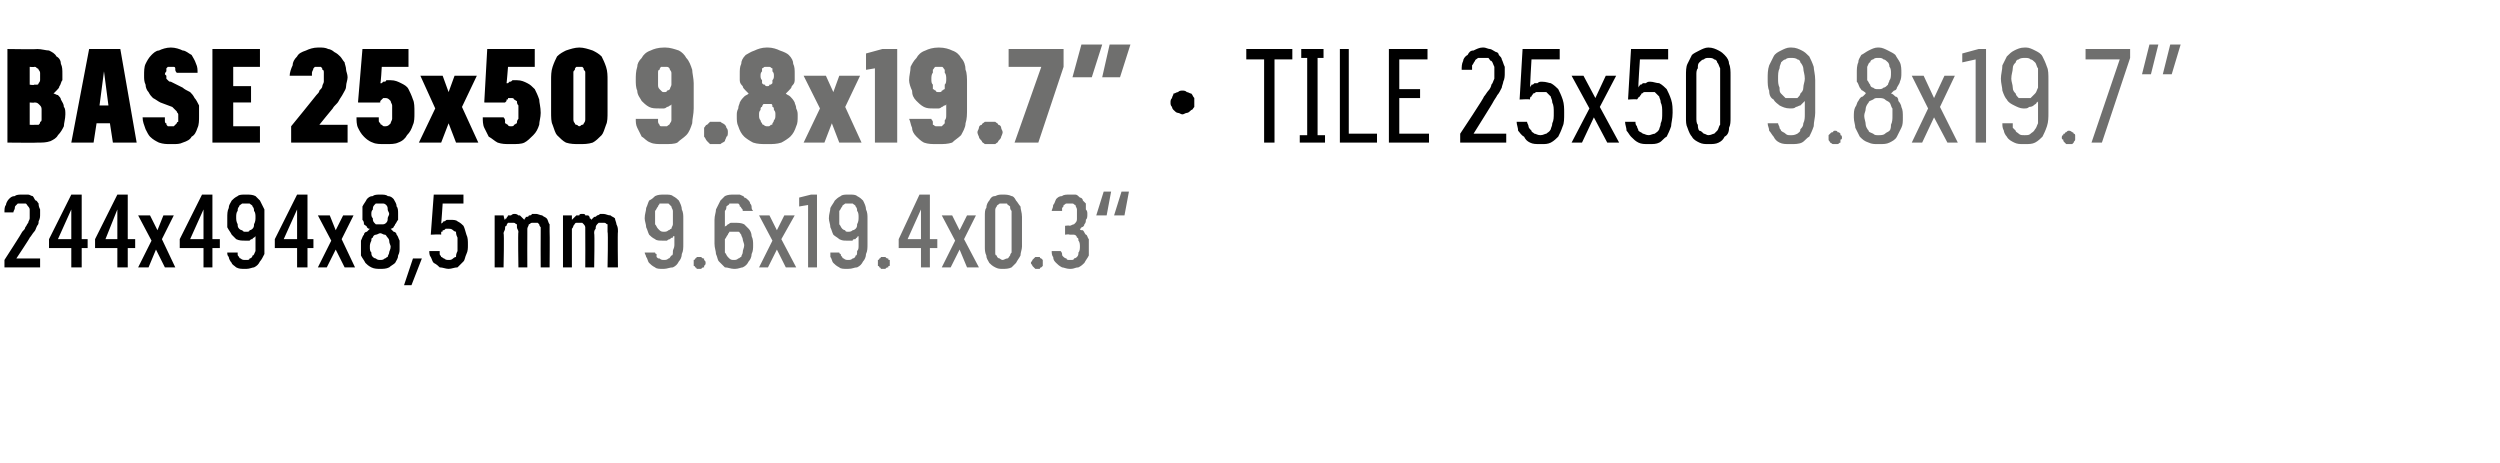 <?xml version="1.0" standalone="no"?>
<!DOCTYPE svg PUBLIC "-//W3C//DTD SVG 1.1//EN" "http://www.w3.org/Graphics/SVG/1.1/DTD/svg11.dtd">
<svg xmlns="http://www.w3.org/2000/svg" version="1.1" width="168.3px" height="31.2px" viewBox="0 -3 168.3 31.2" style="top:-3px">
  <desc>BASE 25x50 9.8x19.7” · TILE 25x50 9.8x19.7” 244x494x8,5 mm 9.6x19.4x0.3“</desc>
  <defs/>
  <g id="Polygon604945">
    <path d="M 44.6 15.1 C 44.6 15.1 44.7 15.1 44.7 15.1 C 44.9 15.1 45.1 15 45.3 15 C 45.5 14.9 45.6 14.8 45.7 14.6 C 45.8 14.5 45.9 14.3 45.9 14.1 C 46 13.9 46 13.7 46 13.4 C 46 13.4 46 11.7 46 11.7 C 46 11.5 46 11.3 45.9 11.1 C 45.9 10.9 45.8 10.7 45.7 10.5 C 45.6 10.4 45.5 10.3 45.3 10.2 C 45.2 10.1 45 10.1 44.8 10.1 C 44.8 10.1 44.7 10.1 44.7 10.1 C 44.5 10.1 44.3 10.1 44.1 10.2 C 44 10.3 43.9 10.4 43.7 10.5 C 43.6 10.7 43.6 10.8 43.5 11 C 43.5 11.2 43.4 11.4 43.4 11.7 C 43.4 11.9 43.5 12.1 43.5 12.3 C 43.6 12.5 43.6 12.6 43.7 12.8 C 43.8 12.9 43.9 13 44.1 13.1 C 44.2 13.2 44.4 13.2 44.6 13.2 C 44.6 13.2 44.7 13.2 44.7 13.2 C 44.8 13.2 44.9 13.2 44.9 13.2 C 45 13.1 45.1 13.1 45.1 13.1 C 45.2 13 45.2 13 45.3 13 C 45.3 12.9 45.3 12.9 45.4 12.9 C 45.4 12.9 45.4 13.5 45.4 13.5 C 45.4 13.7 45.3 13.8 45.3 13.9 C 45.3 14.1 45.3 14.2 45.2 14.2 C 45.1 14.3 45.1 14.4 45 14.4 C 44.9 14.5 44.8 14.5 44.7 14.5 C 44.7 14.5 44.7 14.5 44.7 14.5 C 44.6 14.5 44.5 14.5 44.4 14.4 C 44.3 14.4 44.3 14.4 44.2 14.3 C 44.2 14.2 44.2 14.2 44.2 14.1 C 44.1 14.1 44.1 14 44.1 14 C 44.1 14 43.4 14 43.4 14 C 43.4 14.1 43.5 14.2 43.5 14.3 C 43.6 14.4 43.6 14.6 43.7 14.7 C 43.8 14.8 43.9 14.9 44.1 15 C 44.2 15.1 44.4 15.1 44.6 15.1 Z M 44.7 12.6 C 44.7 12.6 44.7 12.6 44.7 12.6 C 44.6 12.6 44.5 12.6 44.4 12.5 C 44.4 12.5 44.3 12.4 44.3 12.4 C 44.2 12.3 44.2 12.2 44.1 12.1 C 44.1 11.9 44.1 11.8 44.1 11.6 C 44.1 11.5 44.1 11.3 44.1 11.2 C 44.2 11.1 44.2 11 44.3 10.9 C 44.3 10.8 44.4 10.8 44.4 10.7 C 44.5 10.7 44.6 10.7 44.7 10.7 C 44.7 10.7 44.7 10.7 44.7 10.7 C 44.8 10.7 44.9 10.7 45 10.7 C 45.1 10.8 45.1 10.8 45.2 10.9 C 45.2 11 45.3 11.1 45.3 11.2 C 45.3 11.3 45.3 11.5 45.3 11.6 C 45.3 11.8 45.3 11.9 45.3 12.1 C 45.3 12.2 45.2 12.3 45.2 12.4 C 45.1 12.4 45.1 12.5 45 12.5 C 44.9 12.6 44.8 12.6 44.7 12.6 Z M 47.1 15.1 C 47.1 15.1 47.2 15.1 47.2 15.1 C 47.3 15 47.3 15 47.4 15 C 47.4 14.9 47.4 14.9 47.4 14.9 C 47.5 14.8 47.5 14.8 47.5 14.7 C 47.5 14.6 47.5 14.6 47.4 14.5 C 47.4 14.5 47.4 14.5 47.4 14.4 C 47.3 14.4 47.3 14.4 47.2 14.3 C 47.2 14.3 47.1 14.3 47.1 14.3 C 47 14.3 47 14.3 46.9 14.3 C 46.9 14.4 46.8 14.4 46.8 14.4 C 46.8 14.5 46.7 14.5 46.7 14.5 C 46.7 14.6 46.7 14.6 46.7 14.7 C 46.7 14.8 46.7 14.8 46.7 14.9 C 46.7 14.9 46.8 14.9 46.8 15 C 46.8 15 46.9 15 46.9 15.1 C 47 15.1 47 15.1 47.1 15.1 Z M 49.4 15.1 C 49.4 15.1 49.5 15.1 49.5 15.1 C 49.7 15.1 49.9 15 50 15 C 50.2 14.9 50.3 14.8 50.4 14.6 C 50.5 14.5 50.6 14.3 50.6 14.1 C 50.7 13.9 50.7 13.7 50.7 13.5 C 50.7 13.3 50.7 13.1 50.6 12.9 C 50.6 12.7 50.5 12.5 50.4 12.4 C 50.3 12.3 50.2 12.2 50.1 12.1 C 49.9 12 49.7 12 49.5 12 C 49.5 12 49.5 12 49.5 12 C 49.4 12 49.3 12 49.2 12 C 49.1 12 49.1 12.1 49 12.1 C 49 12.1 48.9 12.2 48.9 12.2 C 48.8 12.2 48.8 12.3 48.8 12.3 C 48.8 12.3 48.8 11.7 48.8 11.7 C 48.8 11.5 48.8 11.4 48.8 11.2 C 48.9 11.1 48.9 11 48.9 10.9 C 49 10.8 49.1 10.8 49.1 10.7 C 49.2 10.7 49.3 10.7 49.4 10.7 C 49.4 10.7 49.4 10.7 49.4 10.7 C 49.5 10.7 49.6 10.7 49.7 10.7 C 49.8 10.8 49.8 10.8 49.8 10.9 C 49.9 10.9 49.9 11 49.9 11 C 50 11.1 50 11.1 50 11.2 C 50 11.2 50.7 11.2 50.7 11.2 C 50.6 11.1 50.6 11 50.6 11 C 50.6 10.9 50.6 10.8 50.5 10.7 C 50.5 10.6 50.4 10.5 50.4 10.5 C 50.3 10.4 50.2 10.3 50.1 10.3 C 50.1 10.2 50 10.2 49.8 10.1 C 49.7 10.1 49.6 10.1 49.5 10.1 C 49.5 10.1 49.4 10.1 49.4 10.1 C 49.2 10.1 49 10.1 48.8 10.2 C 48.7 10.3 48.6 10.4 48.5 10.5 C 48.4 10.7 48.3 10.9 48.2 11.1 C 48.2 11.3 48.1 11.5 48.1 11.8 C 48.1 11.8 48.1 13.4 48.1 13.4 C 48.1 13.7 48.2 13.9 48.2 14.1 C 48.3 14.3 48.3 14.5 48.4 14.6 C 48.6 14.8 48.7 14.9 48.8 15 C 49 15 49.2 15.1 49.4 15.1 Z M 49.4 14.5 C 49.4 14.5 49.4 14.5 49.4 14.5 C 49.3 14.5 49.2 14.5 49.1 14.4 C 49.1 14.4 49 14.3 49 14.3 C 48.9 14.2 48.9 14.1 48.8 14 C 48.8 13.8 48.8 13.7 48.8 13.5 C 48.8 13.4 48.8 13.2 48.8 13.1 C 48.9 13 48.9 12.9 49 12.8 C 49 12.7 49.1 12.7 49.1 12.6 C 49.2 12.6 49.3 12.6 49.4 12.6 C 49.4 12.6 49.4 12.6 49.4 12.6 C 49.5 12.6 49.6 12.6 49.7 12.6 C 49.8 12.6 49.8 12.7 49.9 12.8 C 49.9 12.9 50 13 50 13.1 C 50 13.2 50.1 13.4 50.1 13.5 C 50.1 13.7 50 13.8 50 14 C 50 14.1 49.9 14.2 49.9 14.3 C 49.8 14.3 49.8 14.4 49.7 14.4 C 49.6 14.5 49.5 14.5 49.4 14.5 Z M 51.1 15 L 51.7 15 L 52.3 13.8 L 52.9 15 L 53.6 15 L 52.6 13.1 L 53.5 11.5 L 52.8 11.5 L 52.3 12.5 L 51.8 11.5 L 51.1 11.5 L 52 13.2 L 51.1 15 Z M 54.4 15 L 55 15 L 55 10.1 L 54.6 10.1 L 53.8 10.3 L 53.8 10.9 L 54.4 10.8 L 54.4 15 Z M 57 15.1 C 57 15.1 57.1 15.1 57.1 15.1 C 57.4 15.1 57.5 15 57.7 15 C 57.9 14.9 58 14.8 58.1 14.6 C 58.2 14.5 58.3 14.3 58.3 14.1 C 58.4 13.9 58.4 13.7 58.4 13.4 C 58.4 13.4 58.4 11.7 58.4 11.7 C 58.4 11.5 58.4 11.3 58.3 11.1 C 58.3 10.9 58.2 10.7 58.1 10.5 C 58 10.4 57.9 10.3 57.7 10.2 C 57.6 10.1 57.4 10.1 57.2 10.1 C 57.2 10.1 57.1 10.1 57.1 10.1 C 56.9 10.1 56.7 10.1 56.6 10.2 C 56.4 10.3 56.3 10.4 56.2 10.5 C 56.1 10.7 56 10.8 55.9 11 C 55.9 11.2 55.8 11.4 55.8 11.7 C 55.8 11.9 55.9 12.1 55.9 12.3 C 56 12.5 56 12.6 56.1 12.8 C 56.2 12.9 56.4 13 56.5 13.1 C 56.7 13.2 56.8 13.2 57 13.2 C 57 13.2 57.1 13.2 57.1 13.2 C 57.2 13.2 57.3 13.2 57.4 13.2 C 57.4 13.1 57.5 13.1 57.6 13.1 C 57.6 13 57.7 13 57.7 13 C 57.7 12.9 57.8 12.9 57.8 12.9 C 57.8 12.9 57.8 13.5 57.8 13.5 C 57.8 13.7 57.8 13.8 57.7 13.9 C 57.7 14.1 57.7 14.2 57.6 14.2 C 57.6 14.3 57.5 14.4 57.4 14.4 C 57.3 14.5 57.2 14.5 57.1 14.5 C 57.1 14.5 57.1 14.5 57.1 14.5 C 57 14.5 56.9 14.5 56.8 14.4 C 56.8 14.4 56.7 14.4 56.7 14.3 C 56.6 14.2 56.6 14.2 56.6 14.1 C 56.5 14.1 56.5 14 56.5 14 C 56.5 14 55.9 14 55.9 14 C 55.9 14.1 55.9 14.2 55.9 14.3 C 56 14.4 56 14.6 56.1 14.7 C 56.2 14.8 56.3 14.9 56.5 15 C 56.6 15.1 56.8 15.1 57 15.1 Z M 57.1 12.6 C 57.1 12.6 57.1 12.6 57.1 12.6 C 57 12.6 56.9 12.6 56.9 12.5 C 56.8 12.5 56.7 12.4 56.7 12.4 C 56.6 12.3 56.6 12.2 56.5 12.1 C 56.5 11.9 56.5 11.8 56.5 11.6 C 56.5 11.5 56.5 11.3 56.5 11.2 C 56.6 11.1 56.6 11 56.7 10.9 C 56.7 10.8 56.8 10.8 56.9 10.7 C 56.9 10.7 57 10.7 57.1 10.7 C 57.1 10.7 57.2 10.7 57.2 10.7 C 57.3 10.7 57.3 10.7 57.4 10.7 C 57.5 10.8 57.6 10.8 57.6 10.9 C 57.7 11 57.7 11.1 57.7 11.2 C 57.8 11.3 57.8 11.5 57.8 11.6 C 57.8 11.8 57.8 11.9 57.7 12.1 C 57.7 12.2 57.7 12.3 57.6 12.4 C 57.6 12.4 57.5 12.5 57.4 12.5 C 57.3 12.6 57.2 12.6 57.1 12.6 Z M 59.5 15.1 C 59.5 15.1 59.6 15.1 59.6 15.1 C 59.7 15 59.7 15 59.8 15 C 59.8 14.9 59.8 14.9 59.9 14.9 C 59.9 14.8 59.9 14.8 59.9 14.7 C 59.9 14.6 59.9 14.6 59.9 14.5 C 59.8 14.5 59.8 14.5 59.8 14.4 C 59.7 14.4 59.7 14.4 59.6 14.3 C 59.6 14.3 59.5 14.3 59.5 14.3 C 59.4 14.3 59.4 14.3 59.3 14.3 C 59.3 14.4 59.2 14.4 59.2 14.4 C 59.2 14.5 59.1 14.5 59.1 14.5 C 59.1 14.6 59.1 14.6 59.1 14.7 C 59.1 14.8 59.1 14.8 59.1 14.9 C 59.1 14.9 59.2 14.9 59.2 15 C 59.2 15 59.3 15 59.3 15.1 C 59.4 15.1 59.4 15.1 59.5 15.1 Z M 62 15 L 62.6 15 L 62.6 13.7 L 63.1 13.7 L 63.1 13.1 L 62.6 13.1 L 62.6 10.1 L 61.9 10.1 L 60.5 13.1 L 60.5 13.7 L 62 13.7 L 62 15 Z M 61.1 13.1 L 62 11.1 L 62 13.1 L 61.1 13.1 Z M 63.4 15 L 64 15 L 64.6 13.8 L 65.1 15 L 65.9 15 L 64.9 13.1 L 65.7 11.5 L 65.1 11.5 L 64.6 12.5 L 64.1 11.5 L 63.4 11.5 L 64.3 13.2 L 63.4 15 Z M 67.5 15.1 C 67.7 15.1 67.9 15.1 68.1 15 C 68.2 14.9 68.3 14.8 68.4 14.7 C 68.5 14.5 68.6 14.4 68.7 14.2 C 68.7 14 68.8 13.8 68.8 13.6 C 68.8 13.6 68.8 11.6 68.8 11.6 C 68.8 11.3 68.7 11.1 68.7 10.9 C 68.6 10.8 68.5 10.6 68.4 10.5 C 68.3 10.3 68.2 10.2 68.1 10.2 C 67.9 10.1 67.7 10.1 67.5 10.1 C 67.3 10.1 67.2 10.1 67 10.2 C 66.8 10.2 66.7 10.3 66.6 10.5 C 66.5 10.6 66.4 10.8 66.4 11 C 66.3 11.1 66.3 11.3 66.3 11.6 C 66.3 11.6 66.3 13.6 66.3 13.6 C 66.3 13.8 66.3 14 66.4 14.2 C 66.4 14.4 66.5 14.5 66.6 14.7 C 66.7 14.8 66.8 14.9 67 15 C 67.2 15.1 67.3 15.1 67.5 15.1 Z M 67.5 14.5 C 67.4 14.5 67.3 14.4 67.3 14.4 C 67.2 14.4 67.1 14.3 67.1 14.2 C 67 14.2 67 14.1 67 14 C 67 13.9 67 13.8 67 13.6 C 67 13.6 67 11.5 67 11.5 C 67 11.4 67 11.3 67 11.2 C 67 11.1 67 11 67.1 10.9 C 67.1 10.8 67.2 10.8 67.3 10.7 C 67.3 10.7 67.4 10.7 67.5 10.7 C 67.6 10.7 67.7 10.7 67.8 10.7 C 67.8 10.8 67.9 10.8 68 10.9 C 68 11 68 11.1 68.1 11.2 C 68.1 11.3 68.1 11.4 68.1 11.5 C 68.1 11.5 68.1 13.6 68.1 13.6 C 68.1 13.8 68.1 13.9 68.1 14 C 68 14.1 68 14.2 68 14.2 C 67.9 14.3 67.9 14.4 67.8 14.4 C 67.7 14.4 67.6 14.5 67.5 14.5 Z M 69.8 15.1 C 69.9 15.1 69.9 15.1 70 15.1 C 70 15 70.1 15 70.1 15 C 70.2 14.9 70.2 14.9 70.2 14.9 C 70.2 14.8 70.2 14.8 70.2 14.7 C 70.2 14.6 70.2 14.6 70.2 14.5 C 70.2 14.5 70.2 14.5 70.1 14.4 C 70.1 14.4 70 14.4 70 14.3 C 69.9 14.3 69.9 14.3 69.8 14.3 C 69.8 14.3 69.7 14.3 69.7 14.3 C 69.6 14.4 69.6 14.4 69.6 14.4 C 69.5 14.5 69.5 14.5 69.5 14.5 C 69.5 14.6 69.4 14.6 69.4 14.7 C 69.4 14.8 69.5 14.8 69.5 14.9 C 69.5 14.9 69.5 14.9 69.6 15 C 69.6 15 69.6 15 69.7 15.1 C 69.7 15.1 69.8 15.1 69.8 15.1 Z M 72 15.1 C 72 15.1 72.1 15.1 72.1 15.1 C 72.3 15.1 72.4 15 72.6 15 C 72.8 14.9 72.9 14.8 73 14.7 C 73.1 14.5 73.2 14.4 73.3 14.2 C 73.3 14 73.3 13.9 73.3 13.7 C 73.3 13.4 73.3 13.3 73.3 13.1 C 73.2 13 73.2 12.8 73.1 12.8 C 73 12.7 73 12.6 72.9 12.5 C 72.8 12.5 72.7 12.5 72.7 12.4 C 72.7 12.4 72.8 12.4 72.8 12.3 C 72.9 12.3 73 12.2 73 12.1 C 73.1 12 73.1 11.9 73.1 11.8 C 73.2 11.7 73.2 11.6 73.2 11.4 C 73.2 11.3 73.2 11.2 73.1 11.1 C 73.1 10.9 73.1 10.8 73.1 10.7 C 73 10.6 73 10.6 72.9 10.5 C 72.9 10.4 72.8 10.3 72.7 10.3 C 72.6 10.2 72.5 10.1 72.4 10.1 C 72.3 10.1 72.2 10.1 72.1 10.1 C 72.1 10.1 72 10.1 72 10.1 C 71.8 10.1 71.6 10.1 71.5 10.2 C 71.3 10.2 71.2 10.3 71.1 10.4 C 71 10.6 71 10.7 70.9 10.8 C 70.9 11 70.8 11.1 70.8 11.2 C 70.8 11.2 71.5 11.2 71.5 11.2 C 71.5 11.2 71.5 11.1 71.5 11 C 71.6 10.9 71.6 10.9 71.6 10.8 C 71.7 10.8 71.7 10.7 71.8 10.7 C 71.8 10.7 71.9 10.7 72 10.7 C 72 10.7 72 10.7 72 10.7 C 72.1 10.7 72.2 10.7 72.2 10.7 C 72.3 10.7 72.3 10.8 72.4 10.8 C 72.4 10.9 72.5 11 72.5 11.1 C 72.5 11.2 72.5 11.3 72.5 11.4 C 72.5 11.5 72.5 11.6 72.5 11.7 C 72.5 11.8 72.5 11.9 72.4 12 C 72.4 12 72.3 12.1 72.3 12.1 C 72.2 12.1 72.1 12.2 72 12.2 C 72.02 12.16 71.7 12.2 71.7 12.2 L 71.7 12.8 C 71.7 12.8 71.99 12.75 72 12.8 C 72.1 12.8 72.2 12.8 72.3 12.8 C 72.4 12.8 72.5 12.9 72.5 13 C 72.6 13 72.6 13.1 72.6 13.2 C 72.7 13.3 72.7 13.5 72.7 13.6 C 72.7 13.7 72.7 13.9 72.6 14 C 72.6 14.1 72.6 14.2 72.5 14.3 C 72.5 14.3 72.4 14.4 72.3 14.4 C 72.3 14.5 72.2 14.5 72.1 14.5 C 72.1 14.5 72 14.5 72 14.5 C 71.9 14.5 71.8 14.5 71.8 14.4 C 71.7 14.4 71.6 14.3 71.6 14.3 C 71.5 14.2 71.5 14.2 71.5 14.1 C 71.5 14 71.4 13.9 71.4 13.9 C 71.4 13.9 70.8 13.9 70.8 13.9 C 70.8 14 70.8 14.2 70.9 14.3 C 70.9 14.5 71 14.6 71.1 14.7 C 71.2 14.8 71.3 14.9 71.5 15 C 71.6 15 71.8 15.1 72 15.1 Z M 76 9.9 L 75.5 9.9 L 75 11.5 L 75.7 11.5 L 76 9.9 Z M 74.8 9.9 L 74.3 9.9 L 73.8 11.5 L 74.5 11.5 L 74.8 9.9 Z " stroke="none" fill="#6f6f6e"/>
  </g>
  <g id="Polygon604944">
    <path d="M 0.3 15 L 2.7 15 L 2.7 14.4 L 1.1 14.4 C 1.1 14.4 2.04 12.99 2 13 C 2.1 12.9 2.2 12.7 2.3 12.6 C 2.4 12.5 2.4 12.4 2.5 12.2 C 2.6 12.1 2.6 12 2.6 11.9 C 2.7 11.7 2.7 11.6 2.7 11.4 C 2.7 11.3 2.7 11.2 2.7 11.1 C 2.6 10.9 2.6 10.8 2.6 10.7 C 2.5 10.6 2.5 10.5 2.4 10.5 C 2.3 10.4 2.3 10.3 2.2 10.2 C 2.1 10.2 2 10.1 1.9 10.1 C 1.8 10.1 1.6 10.1 1.5 10.1 C 1.5 10.1 1.5 10.1 1.5 10.1 C 1.3 10.1 1.1 10.1 1 10.2 C 0.8 10.2 0.7 10.3 0.6 10.4 C 0.5 10.5 0.4 10.7 0.4 10.8 C 0.3 10.9 0.3 11.1 0.3 11.3 C 0.3 11.3 0.9 11.3 0.9 11.3 C 0.9 11.2 1 11.1 1 11 C 1 10.9 1 10.9 1.1 10.8 C 1.1 10.8 1.2 10.7 1.2 10.7 C 1.3 10.7 1.4 10.7 1.5 10.7 C 1.5 10.7 1.5 10.7 1.5 10.7 C 1.6 10.7 1.7 10.7 1.7 10.7 C 1.8 10.7 1.8 10.8 1.9 10.9 C 1.9 10.9 2 11 2 11.1 C 2 11.2 2 11.3 2 11.5 C 2 11.5 2 11.6 2 11.7 C 2 11.8 1.9 11.9 1.9 12 C 1.8 12.1 1.8 12.2 1.7 12.3 C 1.7 12.4 1.6 12.5 1.5 12.6 C 1.51 12.63 0.3 14.5 0.3 14.5 L 0.3 15 Z M 4.8 15 L 5.5 15 L 5.5 13.7 L 5.9 13.7 L 5.9 13.1 L 5.5 13.1 L 5.5 10.1 L 4.8 10.1 L 3.3 13.1 L 3.3 13.7 L 4.8 13.7 L 4.8 15 Z M 3.9 13.1 L 4.8 11.1 L 4.8 13.1 L 3.9 13.1 Z M 7.9 15 L 8.6 15 L 8.6 13.7 L 9.1 13.7 L 9.1 13.1 L 8.6 13.1 L 8.6 10.1 L 7.9 10.1 L 6.4 13.1 L 6.4 13.7 L 7.9 13.7 L 7.9 15 Z M 7.1 13.1 L 7.9 11.1 L 7.9 13.1 L 7.1 13.1 Z M 9.3 15 L 10 15 L 10.5 13.8 L 11.1 15 L 11.8 15 L 10.9 13.1 L 11.7 11.5 L 11 11.5 L 10.6 12.5 L 10.1 11.5 L 9.3 11.5 L 10.2 13.2 L 9.3 15 Z M 13.7 15 L 14.3 15 L 14.3 13.7 L 14.8 13.7 L 14.8 13.1 L 14.3 13.1 L 14.3 10.1 L 13.6 10.1 L 12.1 13.1 L 12.1 13.7 L 13.7 13.7 L 13.7 15 Z M 12.8 13.1 L 13.7 11.1 L 13.7 13.1 L 12.8 13.1 Z M 16.5 15.1 C 16.5 15.1 16.6 15.1 16.6 15.1 C 16.8 15.1 17 15 17.1 15 C 17.3 14.9 17.4 14.8 17.5 14.6 C 17.6 14.5 17.7 14.3 17.8 14.1 C 17.8 13.9 17.8 13.7 17.8 13.4 C 17.8 13.4 17.8 11.7 17.8 11.7 C 17.8 11.5 17.8 11.3 17.8 11.1 C 17.7 10.9 17.6 10.7 17.5 10.5 C 17.4 10.4 17.3 10.3 17.2 10.2 C 17 10.1 16.8 10.1 16.6 10.1 C 16.6 10.1 16.5 10.1 16.5 10.1 C 16.3 10.1 16.1 10.1 16 10.2 C 15.8 10.3 15.7 10.4 15.6 10.5 C 15.5 10.7 15.4 10.8 15.4 11 C 15.3 11.2 15.3 11.4 15.3 11.7 C 15.3 11.9 15.3 12.1 15.3 12.3 C 15.4 12.5 15.5 12.6 15.6 12.8 C 15.7 12.9 15.8 13 15.9 13.1 C 16.1 13.2 16.3 13.2 16.5 13.2 C 16.5 13.2 16.5 13.2 16.5 13.2 C 16.6 13.2 16.7 13.2 16.8 13.2 C 16.9 13.1 16.9 13.1 17 13.1 C 17 13 17.1 13 17.1 13 C 17.2 12.9 17.2 12.9 17.2 12.9 C 17.2 12.9 17.2 13.5 17.2 13.5 C 17.2 13.7 17.2 13.8 17.2 13.9 C 17.1 14.1 17.1 14.2 17 14.2 C 17 14.3 16.9 14.4 16.8 14.4 C 16.8 14.5 16.7 14.5 16.6 14.5 C 16.6 14.5 16.5 14.5 16.5 14.5 C 16.4 14.5 16.3 14.5 16.2 14.4 C 16.2 14.4 16.1 14.4 16.1 14.3 C 16 14.2 16 14.2 16 14.1 C 16 14.1 16 14 16 14 C 16 14 15.3 14 15.3 14 C 15.3 14.1 15.3 14.2 15.4 14.3 C 15.4 14.4 15.5 14.6 15.6 14.7 C 15.6 14.8 15.8 14.9 15.9 15 C 16.1 15.1 16.2 15.1 16.5 15.1 Z M 16.6 12.6 C 16.6 12.6 16.5 12.6 16.5 12.6 C 16.4 12.6 16.4 12.6 16.3 12.5 C 16.2 12.5 16.1 12.4 16.1 12.4 C 16 12.3 16 12.2 16 12.1 C 15.9 11.9 15.9 11.8 15.9 11.6 C 15.9 11.5 15.9 11.3 16 11.2 C 16 11.1 16 11 16.1 10.9 C 16.1 10.8 16.2 10.8 16.3 10.7 C 16.4 10.7 16.4 10.7 16.5 10.7 C 16.5 10.7 16.6 10.7 16.6 10.7 C 16.7 10.7 16.8 10.7 16.8 10.7 C 16.9 10.8 17 10.8 17 10.9 C 17.1 11 17.1 11.1 17.1 11.2 C 17.2 11.3 17.2 11.5 17.2 11.6 C 17.2 11.8 17.2 11.9 17.1 12.1 C 17.1 12.2 17.1 12.3 17 12.4 C 17 12.4 16.9 12.5 16.8 12.5 C 16.8 12.6 16.7 12.6 16.6 12.6 Z M 20 15 L 20.7 15 L 20.7 13.7 L 21.1 13.7 L 21.1 13.1 L 20.7 13.1 L 20.7 10.1 L 20 10.1 L 18.5 13.1 L 18.5 13.7 L 20 13.7 L 20 15 Z M 19.1 13.1 L 20 11.1 L 20 13.1 L 19.1 13.1 Z M 21.4 15 L 22 15 L 22.6 13.8 L 23.2 15 L 23.9 15 L 23 13.1 L 23.8 11.5 L 23.1 11.5 L 22.6 12.5 L 22.2 11.5 L 21.4 11.5 L 22.3 13.2 L 21.4 15 Z M 25.6 15.1 C 25.6 15.1 25.6 15.1 25.6 15.1 C 25.8 15.1 26 15.1 26.2 15 C 26.3 14.9 26.5 14.8 26.6 14.7 C 26.7 14.5 26.8 14.4 26.8 14.2 C 26.9 14 26.9 13.9 26.9 13.7 C 26.9 13.5 26.9 13.3 26.9 13.2 C 26.8 13 26.8 12.9 26.7 12.8 C 26.7 12.7 26.6 12.6 26.5 12.6 C 26.4 12.5 26.4 12.5 26.3 12.4 C 26.3 12.4 26.4 12.4 26.5 12.3 C 26.5 12.2 26.6 12.2 26.6 12.1 C 26.7 12 26.7 11.9 26.8 11.8 C 26.8 11.7 26.8 11.5 26.8 11.4 C 26.8 11.2 26.8 11 26.7 10.9 C 26.7 10.7 26.6 10.6 26.5 10.4 C 26.4 10.3 26.3 10.2 26.1 10.2 C 26 10.1 25.8 10.1 25.6 10.1 C 25.6 10.1 25.6 10.1 25.6 10.1 C 25.4 10.1 25.2 10.1 25.1 10.2 C 24.9 10.2 24.8 10.3 24.7 10.4 C 24.6 10.6 24.5 10.7 24.4 10.9 C 24.4 11 24.4 11.2 24.4 11.4 C 24.4 11.5 24.4 11.7 24.4 11.8 C 24.5 11.9 24.5 12 24.5 12.1 C 24.6 12.2 24.7 12.2 24.7 12.3 C 24.8 12.4 24.8 12.4 24.9 12.4 C 24.8 12.5 24.8 12.5 24.7 12.6 C 24.6 12.6 24.5 12.7 24.5 12.8 C 24.4 12.9 24.4 13 24.3 13.2 C 24.3 13.3 24.3 13.5 24.3 13.7 C 24.3 13.9 24.3 14 24.3 14.2 C 24.4 14.4 24.5 14.5 24.6 14.7 C 24.7 14.8 24.8 14.9 25 15 C 25.2 15.1 25.4 15.1 25.6 15.1 Z M 25.6 14.5 C 25.6 14.5 25.6 14.5 25.6 14.5 C 25.5 14.5 25.4 14.5 25.3 14.4 C 25.2 14.4 25.1 14.3 25.1 14.3 C 25 14.2 25 14.1 25 14 C 24.9 13.9 24.9 13.8 24.9 13.6 C 24.9 13.5 24.9 13.4 25 13.2 C 25 13.1 25 13 25.1 13 C 25.1 12.9 25.2 12.8 25.3 12.8 C 25.4 12.8 25.5 12.7 25.6 12.7 C 25.6 12.7 25.6 12.7 25.6 12.7 C 25.7 12.7 25.8 12.8 25.9 12.8 C 26 12.8 26 12.9 26.1 13 C 26.1 13 26.2 13.1 26.2 13.2 C 26.2 13.4 26.3 13.5 26.3 13.6 C 26.3 13.8 26.2 13.9 26.2 14 C 26.2 14.1 26.1 14.2 26.1 14.3 C 26 14.3 26 14.4 25.9 14.4 C 25.8 14.5 25.7 14.5 25.6 14.5 Z M 25.6 12.1 C 25.6 12.1 25.6 12.1 25.6 12.1 C 25.5 12.1 25.4 12.1 25.3 12.1 C 25.3 12.1 25.2 12 25.2 12 C 25.1 11.9 25.1 11.8 25.1 11.7 C 25 11.6 25 11.5 25 11.4 C 25 11.3 25 11.2 25.1 11.1 C 25.1 11 25.1 10.9 25.2 10.8 C 25.2 10.8 25.3 10.7 25.3 10.7 C 25.4 10.7 25.5 10.7 25.6 10.7 C 25.6 10.7 25.6 10.7 25.6 10.7 C 25.7 10.7 25.8 10.7 25.8 10.7 C 25.9 10.7 26 10.8 26 10.8 C 26.1 10.9 26.1 11 26.1 11.1 C 26.1 11.2 26.2 11.3 26.2 11.4 C 26.2 11.5 26.1 11.6 26.1 11.7 C 26.1 11.8 26.1 11.9 26 12 C 26 12 25.9 12.1 25.8 12.1 C 25.8 12.1 25.7 12.1 25.6 12.1 Z M 27.2 16.2 L 27.7 16.2 L 28.4 14.4 L 27.8 14.4 L 27.2 16.2 Z M 30.2 15.1 C 30.2 15.1 30.2 15.1 30.2 15.1 C 30.4 15.1 30.6 15 30.8 15 C 30.9 14.9 31 14.8 31.2 14.6 C 31.3 14.5 31.3 14.3 31.4 14.1 C 31.5 13.9 31.5 13.7 31.5 13.5 C 31.5 13.2 31.5 13 31.4 12.8 C 31.3 12.5 31.3 12.4 31.2 12.2 C 31.1 12.1 31 12 30.8 11.9 C 30.7 11.8 30.5 11.8 30.3 11.8 C 30.3 11.8 30.3 11.8 30.3 11.8 C 30.2 11.8 30.2 11.8 30.1 11.8 C 30 11.8 30 11.9 29.9 11.9 C 29.9 11.9 29.8 11.9 29.8 12 C 29.8 12 29.7 12 29.7 12.1 C 29.71 12.06 29.8 10.7 29.8 10.7 L 31.2 10.7 L 31.2 10.1 L 29.2 10.1 L 29 12.8 C 29 12.8 29.66 12.76 29.7 12.8 C 29.7 12.7 29.7 12.7 29.7 12.6 C 29.8 12.6 29.8 12.6 29.8 12.5 C 29.9 12.5 29.9 12.5 30 12.4 C 30 12.4 30.1 12.4 30.2 12.4 C 30.2 12.4 30.2 12.4 30.2 12.4 C 30.3 12.4 30.4 12.4 30.5 12.5 C 30.5 12.5 30.6 12.6 30.7 12.6 C 30.7 12.7 30.7 12.8 30.8 13 C 30.8 13.1 30.8 13.3 30.8 13.4 C 30.8 13.6 30.8 13.8 30.8 13.9 C 30.7 14.1 30.7 14.2 30.7 14.3 C 30.6 14.3 30.5 14.4 30.5 14.4 C 30.4 14.5 30.3 14.5 30.2 14.5 C 30.2 14.5 30.2 14.5 30.2 14.5 C 30.1 14.5 30 14.5 29.9 14.4 C 29.8 14.4 29.8 14.3 29.7 14.3 C 29.7 14.2 29.6 14.2 29.6 14.1 C 29.6 14 29.6 13.9 29.6 13.9 C 29.6 13.9 28.9 13.9 28.9 13.9 C 28.9 14 28.9 14.2 29 14.3 C 29.1 14.5 29.1 14.6 29.2 14.7 C 29.4 14.8 29.5 14.9 29.6 15 C 29.8 15 30 15.1 30.2 15.1 Z M 33.3 15 L 33.9 15 C 33.9 15 33.95 12.71 33.9 12.7 C 33.9 12.6 34 12.5 34 12.4 C 34 12.3 34 12.2 34.1 12.2 C 34.1 12.1 34.2 12 34.2 12 C 34.3 12 34.4 12 34.4 12 C 34.5 12 34.6 12 34.6 12 C 34.7 12 34.7 12.1 34.8 12.1 C 34.8 12.2 34.8 12.3 34.8 12.3 C 34.8 12.4 34.9 12.5 34.9 12.6 C 34.86 12.64 34.9 15 34.9 15 L 35.5 15 C 35.5 15 35.49 12.71 35.5 12.7 C 35.5 12.6 35.5 12.5 35.5 12.4 C 35.5 12.3 35.6 12.2 35.6 12.1 C 35.7 12.1 35.7 12 35.8 12 C 35.8 12 35.9 12 36 12 C 36.1 12 36.1 12 36.2 12 C 36.2 12 36.3 12.1 36.3 12.1 C 36.3 12.2 36.4 12.3 36.4 12.3 C 36.4 12.4 36.4 12.5 36.4 12.6 C 36.39 12.64 36.4 15 36.4 15 L 37 15 C 37 15 37.02 12.63 37 12.6 C 37 12.4 37 12.3 37 12.1 C 36.9 12 36.9 11.8 36.8 11.7 C 36.7 11.6 36.6 11.6 36.5 11.5 C 36.4 11.5 36.2 11.4 36.1 11.4 C 36 11.4 35.9 11.4 35.8 11.4 C 35.8 11.5 35.7 11.5 35.6 11.5 C 35.6 11.6 35.5 11.6 35.4 11.6 C 35.4 11.7 35.3 11.7 35.3 11.8 C 35.3 11.8 35.2 11.7 35.2 11.7 C 35.1 11.6 35.1 11.6 35 11.5 C 35 11.5 34.9 11.5 34.9 11.5 C 34.8 11.4 34.7 11.4 34.6 11.4 C 34.6 11.4 34.5 11.4 34.4 11.5 C 34.3 11.5 34.3 11.5 34.2 11.5 C 34.2 11.6 34.1 11.6 34.1 11.7 C 34 11.7 34 11.8 34 11.8 C 33.95 11.81 33.9 11.5 33.9 11.5 L 33.3 11.5 L 33.3 15 Z M 37.9 15 L 38.5 15 C 38.5 15 38.5 12.71 38.5 12.7 C 38.5 12.6 38.5 12.5 38.5 12.4 C 38.6 12.3 38.6 12.2 38.6 12.2 C 38.7 12.1 38.7 12 38.8 12 C 38.8 12 38.9 12 39 12 C 39.1 12 39.1 12 39.2 12 C 39.2 12 39.3 12.1 39.3 12.1 C 39.4 12.2 39.4 12.3 39.4 12.3 C 39.4 12.4 39.4 12.5 39.4 12.6 C 39.41 12.64 39.4 15 39.4 15 L 40 15 C 40 15 40.04 12.71 40 12.7 C 40 12.6 40 12.5 40.1 12.4 C 40.1 12.3 40.1 12.2 40.2 12.1 C 40.2 12.1 40.3 12 40.3 12 C 40.4 12 40.5 12 40.5 12 C 40.6 12 40.7 12 40.7 12 C 40.8 12 40.8 12.1 40.9 12.1 C 40.9 12.2 40.9 12.3 40.9 12.3 C 40.9 12.4 40.9 12.5 40.9 12.6 C 40.95 12.64 40.9 15 40.9 15 L 41.6 15 C 41.6 15 41.57 12.63 41.6 12.6 C 41.6 12.4 41.6 12.3 41.5 12.1 C 41.5 12 41.4 11.8 41.4 11.7 C 41.3 11.6 41.2 11.6 41.1 11.5 C 40.9 11.5 40.8 11.4 40.6 11.4 C 40.5 11.4 40.5 11.4 40.4 11.4 C 40.3 11.5 40.2 11.5 40.2 11.5 C 40.1 11.6 40.1 11.6 40 11.6 C 39.9 11.7 39.9 11.7 39.8 11.8 C 39.8 11.8 39.8 11.7 39.7 11.7 C 39.7 11.6 39.7 11.6 39.6 11.5 C 39.5 11.5 39.5 11.5 39.4 11.5 C 39.4 11.4 39.3 11.4 39.2 11.4 C 39.1 11.4 39 11.4 39 11.5 C 38.9 11.5 38.8 11.5 38.8 11.5 C 38.7 11.6 38.7 11.6 38.6 11.7 C 38.6 11.7 38.5 11.8 38.5 11.8 C 38.5 11.81 38.5 11.5 38.5 11.5 L 37.9 11.5 L 37.9 15 Z " stroke="none" fill="#000"/>
  </g>
  <g id="Polygon604943">
    <path d="M 120.5 6.7 C 120.5 6.7 120.6 6.7 120.6 6.7 C 120.8 6.7 121.1 6.7 121.3 6.6 C 121.5 6.5 121.6 6.3 121.8 6.2 C 121.9 6 122 5.8 122.1 5.5 C 122.1 5.2 122.2 4.9 122.2 4.6 C 122.2 4.6 122.2 2.4 122.2 2.4 C 122.2 2 122.1 1.7 122.1 1.5 C 122 1.2 121.9 1 121.8 0.8 C 121.6 0.6 121.5 0.5 121.3 0.4 C 121.1 0.3 120.9 0.2 120.6 0.2 C 120.6 0.2 120.5 0.2 120.5 0.2 C 120.3 0.2 120.1 0.3 119.9 0.4 C 119.7 0.5 119.5 0.6 119.4 0.8 C 119.3 1 119.2 1.2 119.1 1.4 C 119 1.7 119 2 119 2.3 C 119 2.6 119 2.9 119.1 3.1 C 119.1 3.4 119.2 3.6 119.4 3.7 C 119.5 3.9 119.7 4 119.8 4.1 C 120 4.2 120.2 4.3 120.5 4.3 C 120.5 4.3 120.5 4.3 120.5 4.3 C 120.7 4.3 120.8 4.3 120.9 4.2 C 121 4.2 121.1 4.1 121.2 4.1 C 121.3 4 121.3 4 121.4 3.9 C 121.4 3.9 121.5 3.8 121.5 3.8 C 121.5 3.8 121.5 4.7 121.5 4.7 C 121.5 4.9 121.5 5.1 121.4 5.3 C 121.4 5.5 121.3 5.6 121.2 5.7 C 121.2 5.9 121.1 5.9 121 6 C 120.8 6.1 120.7 6.1 120.6 6.1 C 120.6 6.1 120.5 6.1 120.5 6.1 C 120.4 6.1 120.3 6.1 120.2 6 C 120.1 5.9 120 5.9 119.9 5.8 C 119.9 5.7 119.8 5.7 119.8 5.6 C 119.8 5.5 119.7 5.4 119.7 5.3 C 119.7 5.3 119 5.3 119 5.3 C 119 5.5 119.1 5.6 119.1 5.8 C 119.2 5.9 119.3 6.1 119.4 6.2 C 119.5 6.4 119.6 6.5 119.8 6.6 C 120 6.7 120.2 6.7 120.5 6.7 Z M 120.6 3.6 C 120.6 3.6 120.6 3.6 120.6 3.6 C 120.4 3.6 120.3 3.6 120.2 3.6 C 120.1 3.5 120 3.4 119.9 3.3 C 119.8 3.2 119.8 3.1 119.8 2.9 C 119.7 2.7 119.7 2.5 119.7 2.3 C 119.7 2 119.7 1.8 119.8 1.6 C 119.8 1.4 119.9 1.3 119.9 1.2 C 120 1.1 120.1 1 120.2 1 C 120.3 0.9 120.4 0.9 120.6 0.9 C 120.6 0.9 120.6 0.9 120.6 0.9 C 120.7 0.9 120.9 0.9 121 1 C 121.1 1 121.2 1.1 121.2 1.2 C 121.3 1.3 121.4 1.5 121.4 1.6 C 121.4 1.8 121.5 2 121.5 2.3 C 121.5 2.5 121.4 2.7 121.4 2.9 C 121.4 3.1 121.3 3.2 121.2 3.3 C 121.2 3.4 121.1 3.5 121 3.6 C 120.9 3.6 120.7 3.6 120.6 3.6 Z M 123.5 6.7 C 123.6 6.7 123.7 6.7 123.7 6.7 C 123.8 6.7 123.8 6.6 123.9 6.6 C 123.9 6.5 123.9 6.5 123.9 6.4 C 124 6.4 124 6.3 124 6.3 C 124 6.2 124 6.1 123.9 6.1 C 123.9 6 123.9 6 123.9 6 C 123.8 5.9 123.8 5.9 123.7 5.9 C 123.7 5.8 123.6 5.8 123.5 5.8 C 123.5 5.8 123.4 5.8 123.4 5.9 C 123.3 5.9 123.3 5.9 123.2 6 C 123.2 6 123.2 6 123.1 6.1 C 123.1 6.1 123.1 6.2 123.1 6.3 C 123.1 6.3 123.1 6.4 123.1 6.4 C 123.1 6.5 123.2 6.5 123.2 6.6 C 123.3 6.6 123.3 6.7 123.4 6.7 C 123.4 6.7 123.5 6.7 123.5 6.7 Z M 126.4 6.7 C 126.4 6.7 126.5 6.7 126.5 6.7 C 126.8 6.7 127 6.7 127.2 6.6 C 127.4 6.5 127.6 6.4 127.7 6.2 C 127.8 6 127.9 5.8 128 5.6 C 128.1 5.4 128.1 5.2 128.1 4.9 C 128.1 4.6 128.1 4.4 128 4.2 C 128 4.1 127.9 3.9 127.8 3.8 C 127.8 3.6 127.7 3.5 127.6 3.5 C 127.5 3.4 127.4 3.3 127.3 3.3 C 127.4 3.2 127.4 3.2 127.5 3.1 C 127.6 3.1 127.7 3 127.7 2.9 C 127.8 2.7 127.9 2.6 127.9 2.5 C 128 2.3 128 2.1 128 1.9 C 128 1.7 128 1.4 127.9 1.2 C 127.8 1 127.7 0.9 127.6 0.7 C 127.5 0.6 127.3 0.5 127.1 0.4 C 126.9 0.3 126.7 0.2 126.5 0.2 C 126.5 0.2 126.4 0.2 126.4 0.2 C 126.2 0.2 126 0.3 125.8 0.4 C 125.6 0.5 125.5 0.6 125.3 0.7 C 125.2 0.9 125.1 1 125.1 1.2 C 125 1.4 125 1.7 125 1.9 C 125 2.1 125 2.3 125 2.5 C 125.1 2.6 125.1 2.7 125.2 2.9 C 125.3 3 125.3 3.1 125.4 3.1 C 125.5 3.2 125.6 3.2 125.6 3.3 C 125.6 3.3 125.5 3.4 125.4 3.5 C 125.3 3.5 125.2 3.6 125.1 3.8 C 125 3.9 125 4.1 124.9 4.2 C 124.8 4.4 124.8 4.6 124.8 4.9 C 124.8 5.2 124.9 5.4 124.9 5.6 C 125 5.8 125.1 6 125.2 6.2 C 125.4 6.4 125.5 6.5 125.8 6.6 C 126 6.7 126.2 6.7 126.4 6.7 Z M 126.5 6.1 C 126.5 6.1 126.4 6.1 126.4 6.1 C 126.3 6.1 126.2 6.1 126.1 6 C 125.9 5.9 125.8 5.9 125.8 5.8 C 125.7 5.7 125.6 5.5 125.6 5.4 C 125.6 5.2 125.5 5 125.5 4.8 C 125.5 4.6 125.6 4.5 125.6 4.3 C 125.6 4.2 125.7 4 125.8 3.9 C 125.8 3.8 125.9 3.8 126.1 3.7 C 126.2 3.6 126.3 3.6 126.4 3.6 C 126.4 3.6 126.5 3.6 126.5 3.6 C 126.6 3.6 126.8 3.6 126.9 3.7 C 127 3.8 127.1 3.8 127.2 3.9 C 127.3 4 127.3 4.2 127.4 4.3 C 127.4 4.5 127.4 4.6 127.4 4.8 C 127.4 5 127.4 5.2 127.3 5.4 C 127.3 5.5 127.3 5.7 127.2 5.8 C 127.1 5.9 127 5.9 126.9 6 C 126.8 6.1 126.6 6.1 126.5 6.1 Z M 126.5 3 C 126.5 3 126.4 3 126.4 3 C 126.3 3 126.2 3 126.1 2.9 C 126 2.9 125.9 2.8 125.9 2.7 C 125.8 2.6 125.8 2.5 125.7 2.4 C 125.7 2.3 125.7 2.1 125.7 1.9 C 125.7 1.8 125.7 1.6 125.7 1.5 C 125.8 1.3 125.8 1.2 125.9 1.2 C 125.9 1.1 126 1 126.1 1 C 126.2 0.9 126.3 0.9 126.4 0.9 C 126.4 0.9 126.5 0.9 126.5 0.9 C 126.6 0.9 126.7 0.9 126.8 1 C 126.9 1 127 1.1 127.1 1.2 C 127.1 1.2 127.2 1.3 127.2 1.5 C 127.3 1.6 127.3 1.8 127.3 1.9 C 127.3 2.1 127.3 2.3 127.2 2.4 C 127.2 2.5 127.1 2.6 127.1 2.7 C 127 2.8 126.9 2.9 126.8 2.9 C 126.7 3 126.6 3 126.5 3 Z M 128.7 6.6 L 129.4 6.6 L 130.2 4.9 L 131.1 6.6 L 131.8 6.6 L 130.6 4.2 L 131.6 2.1 L 130.9 2.1 L 130.2 3.6 L 129.5 2.1 L 128.7 2.1 L 129.8 4.3 L 128.7 6.6 Z M 133 6.6 L 133.7 6.6 L 133.7 0.3 L 133.2 0.3 L 132.1 0.6 L 132.1 1.2 L 133 1 L 133 6.6 Z M 136.2 6.7 C 136.2 6.7 136.3 6.7 136.3 6.7 C 136.6 6.7 136.8 6.7 137 6.6 C 137.2 6.5 137.4 6.3 137.5 6.2 C 137.6 6 137.7 5.8 137.8 5.5 C 137.9 5.2 137.9 4.9 137.9 4.6 C 137.9 4.6 137.9 2.4 137.9 2.4 C 137.9 2 137.9 1.7 137.8 1.5 C 137.7 1.2 137.6 1 137.5 0.8 C 137.4 0.6 137.2 0.5 137 0.4 C 136.8 0.3 136.6 0.2 136.4 0.2 C 136.4 0.2 136.3 0.2 136.3 0.2 C 136 0.2 135.8 0.3 135.6 0.4 C 135.4 0.5 135.3 0.6 135.1 0.8 C 135 1 134.9 1.2 134.8 1.4 C 134.8 1.7 134.7 2 134.7 2.3 C 134.7 2.6 134.8 2.9 134.8 3.1 C 134.9 3.4 135 3.6 135.1 3.7 C 135.2 3.9 135.4 4 135.6 4.1 C 135.8 4.2 136 4.3 136.2 4.3 C 136.2 4.3 136.3 4.3 136.3 4.3 C 136.4 4.3 136.5 4.3 136.6 4.2 C 136.8 4.2 136.9 4.1 136.9 4.1 C 137 4 137.1 4 137.1 3.9 C 137.2 3.9 137.2 3.8 137.2 3.8 C 137.2 3.8 137.2 4.7 137.2 4.7 C 137.2 4.9 137.2 5.1 137.2 5.3 C 137.1 5.5 137.1 5.6 137 5.7 C 136.9 5.9 136.8 5.9 136.7 6 C 136.6 6.1 136.5 6.1 136.3 6.1 C 136.3 6.1 136.3 6.1 136.3 6.1 C 136.1 6.1 136 6.1 135.9 6 C 135.8 5.9 135.7 5.9 135.7 5.8 C 135.6 5.7 135.6 5.7 135.5 5.6 C 135.5 5.5 135.5 5.4 135.5 5.3 C 135.5 5.3 134.8 5.3 134.8 5.3 C 134.8 5.5 134.8 5.6 134.9 5.8 C 134.9 5.9 135 6.1 135.1 6.2 C 135.2 6.4 135.4 6.5 135.6 6.6 C 135.8 6.7 136 6.7 136.2 6.7 Z M 136.3 3.6 C 136.3 3.6 136.3 3.6 136.3 3.6 C 136.2 3.6 136 3.6 135.9 3.6 C 135.8 3.5 135.7 3.4 135.7 3.3 C 135.6 3.2 135.5 3.1 135.5 2.9 C 135.5 2.7 135.4 2.5 135.4 2.3 C 135.4 2 135.5 1.8 135.5 1.6 C 135.5 1.4 135.6 1.3 135.7 1.2 C 135.7 1.1 135.8 1 135.9 1 C 136 0.9 136.2 0.9 136.3 0.9 C 136.3 0.9 136.3 0.9 136.3 0.9 C 136.5 0.9 136.6 0.9 136.7 1 C 136.8 1 136.9 1.1 137 1.2 C 137.1 1.3 137.1 1.5 137.2 1.6 C 137.2 1.8 137.2 2 137.2 2.3 C 137.2 2.5 137.2 2.7 137.2 2.9 C 137.1 3.1 137.1 3.2 137 3.3 C 136.9 3.4 136.8 3.5 136.7 3.6 C 136.6 3.6 136.5 3.6 136.3 3.6 Z M 139.3 6.7 C 139.3 6.7 139.4 6.7 139.5 6.7 C 139.5 6.7 139.6 6.6 139.6 6.6 C 139.6 6.5 139.7 6.5 139.7 6.4 C 139.7 6.4 139.7 6.3 139.7 6.3 C 139.7 6.2 139.7 6.1 139.7 6.1 C 139.7 6 139.6 6 139.6 6 C 139.6 5.9 139.5 5.9 139.5 5.9 C 139.4 5.8 139.3 5.8 139.3 5.8 C 139.2 5.8 139.2 5.8 139.1 5.9 C 139.1 5.9 139 5.9 139 6 C 138.9 6 138.9 6 138.9 6.1 C 138.8 6.1 138.8 6.2 138.8 6.3 C 138.8 6.3 138.8 6.4 138.9 6.4 C 138.9 6.5 138.9 6.5 139 6.6 C 139 6.6 139.1 6.7 139.1 6.7 C 139.2 6.7 139.2 6.7 139.3 6.7 Z M 140.8 6.6 L 141.5 6.6 L 143.4 0.9 L 143.4 0.3 L 140.4 0.3 L 140.4 1 L 142.7 1 L 140.8 6.6 Z M 145.6 2 L 146.2 2 L 146.8 0 L 146.1 0 L 145.6 2 Z M 144.2 2 L 144.8 2 L 145.3 0 L 144.7 0 L 144.2 2 Z " stroke="none" fill="#6f6f6e"/>
  </g>
  <g id="Polygon604942">
    <path d="M 85.1 6.6 L 85.8 6.6 L 85.8 1 L 87 1 L 87 0.3 L 83.9 0.3 L 83.9 1 L 85.1 1 L 85.1 6.6 Z M 87.5 6.6 L 89.2 6.6 L 89.2 6.1 L 88.7 6.1 L 88.7 0.9 L 89.1 0.9 L 89.1 0.3 L 87.6 0.3 L 87.6 0.9 L 88 0.9 L 88 6.1 L 87.5 6.1 L 87.5 6.6 Z M 90.2 6.6 L 92.7 6.6 L 92.7 6 L 90.8 6 L 90.8 0.3 L 90.2 0.3 L 90.2 6.6 Z M 93.5 6.6 L 96.2 6.6 L 96.2 6 L 94.2 6 L 94.2 3.6 L 95.6 3.6 L 95.6 3 L 94.2 3 L 94.2 1 L 96.1 1 L 96.1 0.3 L 93.5 0.3 L 93.5 6.6 Z M 98.3 6.6 L 101.4 6.6 L 101.4 6 L 99.2 6 C 99.2 6 100.53 3.88 100.5 3.9 C 100.6 3.7 100.7 3.6 100.8 3.4 C 100.9 3.3 101 3.1 101.1 2.9 C 101.1 2.8 101.2 2.6 101.2 2.5 C 101.3 2.3 101.3 2.1 101.3 1.9 C 101.3 1.8 101.3 1.6 101.3 1.5 C 101.2 1.3 101.2 1.2 101.1 1 C 101.1 0.9 101 0.8 100.9 0.7 C 100.9 0.6 100.8 0.5 100.7 0.5 C 100.5 0.4 100.4 0.3 100.3 0.3 C 100.2 0.3 100 0.2 99.9 0.2 C 99.9 0.2 99.8 0.2 99.8 0.2 C 99.6 0.2 99.4 0.3 99.2 0.4 C 99 0.4 98.9 0.5 98.8 0.7 C 98.6 0.8 98.5 1 98.5 1.1 C 98.4 1.3 98.4 1.5 98.4 1.7 C 98.4 1.7 99.1 1.7 99.1 1.7 C 99.1 1.6 99.1 1.5 99.1 1.4 C 99.2 1.3 99.2 1.2 99.3 1.1 C 99.3 1 99.4 1 99.5 0.9 C 99.6 0.9 99.7 0.9 99.8 0.9 C 99.8 0.9 99.9 0.9 99.9 0.9 C 100 0.9 100.1 0.9 100.2 0.9 C 100.3 1 100.3 1.1 100.4 1.1 C 100.5 1.2 100.5 1.3 100.6 1.5 C 100.6 1.6 100.6 1.8 100.6 2 C 100.6 2.1 100.6 2.2 100.6 2.3 C 100.5 2.5 100.5 2.6 100.4 2.7 C 100.4 2.8 100.3 3 100.2 3.1 C 100.1 3.2 100 3.4 99.9 3.5 C 99.95 3.52 98.3 6 98.3 6 L 98.3 6.6 Z M 103.7 6.7 C 103.7 6.7 103.8 6.7 103.8 6.7 C 104 6.7 104.2 6.7 104.4 6.6 C 104.6 6.5 104.8 6.3 104.9 6.2 C 105 6 105.1 5.8 105.2 5.5 C 105.3 5.3 105.3 5 105.3 4.6 C 105.3 4.3 105.3 4 105.2 3.7 C 105.1 3.4 105 3.2 104.9 3 C 104.8 2.9 104.6 2.7 104.4 2.6 C 104.3 2.6 104.1 2.5 103.8 2.5 C 103.8 2.5 103.8 2.5 103.8 2.5 C 103.7 2.5 103.6 2.5 103.5 2.6 C 103.4 2.6 103.4 2.6 103.3 2.6 C 103.2 2.7 103.2 2.7 103.1 2.7 C 103.1 2.8 103 2.8 103 2.9 C 102.99 2.87 103.1 1 103.1 1 L 105 1 L 105 0.3 L 102.5 0.3 L 102.3 3.7 C 102.3 3.7 102.95 3.66 103 3.7 C 103 3.6 103 3.5 103.1 3.5 C 103.1 3.4 103.2 3.4 103.2 3.3 C 103.3 3.3 103.4 3.2 103.4 3.2 C 103.5 3.2 103.6 3.2 103.7 3.2 C 103.7 3.2 103.7 3.2 103.7 3.2 C 103.9 3.2 104 3.2 104.1 3.2 C 104.2 3.3 104.3 3.4 104.4 3.5 C 104.4 3.6 104.5 3.7 104.5 3.9 C 104.6 4.1 104.6 4.3 104.6 4.6 C 104.6 4.9 104.6 5.1 104.5 5.3 C 104.5 5.5 104.4 5.6 104.4 5.7 C 104.3 5.9 104.2 5.9 104.1 6 C 104 6 103.9 6.1 103.7 6.1 C 103.7 6.1 103.7 6.1 103.7 6.1 C 103.5 6.1 103.4 6 103.3 6 C 103.2 5.9 103.1 5.9 103.1 5.8 C 103 5.7 102.9 5.6 102.9 5.5 C 102.9 5.4 102.8 5.3 102.8 5.2 C 102.8 5.2 102.1 5.2 102.1 5.2 C 102.1 5.4 102.2 5.6 102.2 5.8 C 102.3 5.9 102.4 6.1 102.6 6.2 C 102.7 6.4 102.8 6.5 103 6.6 C 103.2 6.7 103.4 6.7 103.7 6.7 Z M 105.8 6.6 L 106.5 6.6 L 107.3 4.9 L 108.2 6.6 L 109 6.6 L 107.7 4.2 L 108.8 2.1 L 108.1 2.1 L 107.4 3.6 L 106.6 2.1 L 105.8 2.1 L 107 4.3 L 105.8 6.6 Z M 111 6.7 C 111 6.7 111 6.7 111 6.7 C 111.3 6.7 111.5 6.7 111.7 6.6 C 111.9 6.5 112 6.3 112.2 6.2 C 112.3 6 112.4 5.8 112.5 5.5 C 112.5 5.3 112.6 5 112.6 4.6 C 112.6 4.3 112.6 4 112.5 3.7 C 112.4 3.4 112.3 3.2 112.2 3 C 112.1 2.9 111.9 2.7 111.7 2.6 C 111.5 2.6 111.3 2.5 111.1 2.5 C 111.1 2.5 111.1 2.5 111.1 2.5 C 111 2.5 110.9 2.5 110.8 2.6 C 110.7 2.6 110.6 2.6 110.6 2.6 C 110.5 2.7 110.5 2.7 110.4 2.7 C 110.4 2.8 110.3 2.8 110.3 2.9 C 110.27 2.87 110.4 1 110.4 1 L 112.3 1 L 112.3 0.3 L 109.8 0.3 L 109.6 3.7 C 109.6 3.7 110.23 3.66 110.2 3.7 C 110.3 3.6 110.3 3.5 110.4 3.5 C 110.4 3.4 110.5 3.4 110.5 3.3 C 110.6 3.3 110.6 3.2 110.7 3.2 C 110.8 3.2 110.9 3.2 111 3.2 C 111 3.2 111 3.2 111 3.2 C 111.1 3.2 111.3 3.2 111.4 3.2 C 111.5 3.3 111.6 3.4 111.7 3.5 C 111.7 3.6 111.8 3.7 111.8 3.9 C 111.9 4.1 111.9 4.3 111.9 4.6 C 111.9 4.9 111.9 5.1 111.8 5.3 C 111.8 5.5 111.7 5.6 111.7 5.7 C 111.6 5.9 111.5 5.9 111.4 6 C 111.3 6 111.1 6.1 111 6.1 C 111 6.1 111 6.1 111 6.1 C 110.8 6.1 110.7 6 110.6 6 C 110.5 5.9 110.4 5.9 110.3 5.8 C 110.3 5.7 110.2 5.6 110.2 5.5 C 110.1 5.4 110.1 5.3 110.1 5.2 C 110.1 5.2 109.4 5.2 109.4 5.2 C 109.4 5.4 109.5 5.6 109.5 5.8 C 109.6 5.9 109.7 6.1 109.8 6.2 C 110 6.4 110.1 6.5 110.3 6.6 C 110.5 6.7 110.7 6.7 111 6.7 Z M 115 6.7 C 115.3 6.7 115.5 6.7 115.7 6.6 C 115.9 6.5 116 6.4 116.1 6.2 C 116.3 6.1 116.4 5.9 116.4 5.6 C 116.5 5.4 116.5 5.2 116.5 4.9 C 116.5 4.9 116.5 2.1 116.5 2.1 C 116.5 1.8 116.5 1.5 116.4 1.3 C 116.4 1.1 116.3 0.9 116.1 0.7 C 116 0.6 115.9 0.5 115.7 0.4 C 115.5 0.3 115.3 0.2 115 0.2 C 114.8 0.2 114.6 0.3 114.4 0.4 C 114.2 0.5 114 0.6 113.9 0.7 C 113.8 0.9 113.7 1.1 113.6 1.3 C 113.5 1.5 113.5 1.8 113.5 2.1 C 113.5 2.1 113.5 4.9 113.5 4.9 C 113.5 5.2 113.5 5.4 113.6 5.6 C 113.7 5.9 113.8 6.1 113.9 6.2 C 114 6.4 114.2 6.5 114.4 6.6 C 114.6 6.7 114.8 6.7 115 6.7 Z M 115 6.1 C 114.9 6.1 114.8 6 114.7 6 C 114.6 5.9 114.5 5.8 114.4 5.8 C 114.3 5.7 114.3 5.5 114.3 5.4 C 114.2 5.3 114.2 5.1 114.2 4.9 C 114.2 4.9 114.2 2 114.2 2 C 114.2 1.9 114.2 1.7 114.3 1.6 C 114.3 1.4 114.3 1.3 114.4 1.2 C 114.5 1.1 114.6 1 114.7 1 C 114.8 0.9 114.9 0.9 115 0.9 C 115.2 0.9 115.3 0.9 115.4 1 C 115.5 1 115.6 1.1 115.6 1.2 C 115.7 1.3 115.7 1.4 115.8 1.6 C 115.8 1.7 115.8 1.9 115.8 2 C 115.8 2 115.8 4.9 115.8 4.9 C 115.8 5.1 115.8 5.3 115.8 5.4 C 115.7 5.5 115.7 5.7 115.6 5.8 C 115.6 5.8 115.5 5.9 115.4 6 C 115.3 6 115.2 6.1 115 6.1 Z " stroke="none" fill="#000"/>
  </g>
  <g id="Polygon604941">
    <path d="M 79.6 4.7 C 79.7 4.7 79.8 4.6 79.9 4.6 C 80 4.6 80.1 4.5 80.2 4.4 C 80.3 4.4 80.3 4.3 80.4 4.2 C 80.4 4.1 80.4 4 80.4 3.9 C 80.4 3.8 80.4 3.7 80.4 3.6 C 80.3 3.5 80.3 3.4 80.2 3.3 C 80.1 3.3 80 3.2 79.9 3.2 C 79.8 3.1 79.7 3.1 79.6 3.1 C 79.5 3.1 79.4 3.1 79.3 3.2 C 79.2 3.2 79.1 3.3 79 3.3 C 79 3.4 78.9 3.5 78.9 3.6 C 78.8 3.7 78.8 3.8 78.8 3.9 C 78.8 4 78.8 4.1 78.9 4.2 C 78.9 4.3 79 4.4 79 4.4 C 79.1 4.5 79.2 4.6 79.3 4.6 C 79.4 4.6 79.5 4.7 79.6 4.7 Z " stroke="none" fill="#000"/>
  </g>
  <g id="Polygon604940">
    <path d="M 44.6 6.7 C 44.6 6.7 44.7 6.7 44.7 6.7 C 45.1 6.7 45.4 6.7 45.6 6.6 C 45.8 6.4 46 6.3 46.2 6.1 C 46.4 5.9 46.5 5.6 46.6 5.3 C 46.6 5 46.7 4.7 46.7 4.3 C 46.7 4.3 46.7 2.6 46.7 2.6 C 46.7 2.3 46.6 1.9 46.6 1.7 C 46.5 1.4 46.4 1.1 46.2 0.9 C 46.1 0.7 45.9 0.5 45.7 0.4 C 45.4 0.3 45.1 0.2 44.8 0.2 C 44.8 0.2 44.7 0.2 44.7 0.2 C 44.3 0.2 44 0.3 43.8 0.4 C 43.5 0.5 43.3 0.7 43.2 0.9 C 43 1.1 42.9 1.3 42.9 1.5 C 42.8 1.8 42.8 2.1 42.8 2.4 C 42.8 2.6 42.8 2.9 42.9 3.1 C 42.9 3.4 43.1 3.6 43.2 3.8 C 43.3 3.9 43.5 4.1 43.7 4.2 C 43.9 4.3 44.1 4.3 44.4 4.3 C 44.4 4.3 44.4 4.3 44.4 4.3 C 44.5 4.3 44.6 4.3 44.7 4.3 C 44.8 4.3 44.9 4.2 44.9 4.2 C 45 4.2 45.1 4.1 45.1 4.1 C 45.1 4.1 45.2 4.1 45.2 4 C 45.2 4 45.2 4.7 45.2 4.7 C 45.2 4.9 45.2 5 45.2 5.1 C 45.2 5.2 45.1 5.3 45.1 5.3 C 45.1 5.4 45 5.4 44.9 5.5 C 44.9 5.5 44.8 5.5 44.7 5.5 C 44.7 5.5 44.7 5.5 44.7 5.5 C 44.6 5.5 44.5 5.5 44.5 5.5 C 44.4 5.5 44.4 5.4 44.4 5.4 C 44.3 5.3 44.3 5.2 44.3 5.2 C 44.3 5.1 44.3 5.1 44.3 5 C 44.3 5 42.8 5 42.8 5 C 42.8 5.2 42.8 5.4 42.9 5.6 C 43 5.8 43.1 6 43.2 6.2 C 43.4 6.3 43.5 6.5 43.8 6.6 C 44 6.7 44.3 6.7 44.6 6.7 Z M 44.7 3.2 C 44.7 3.2 44.7 3.2 44.7 3.2 C 44.6 3.2 44.6 3.2 44.5 3.1 C 44.5 3.1 44.4 3 44.4 3 C 44.3 2.9 44.3 2.8 44.3 2.7 C 44.3 2.6 44.3 2.5 44.3 2.3 C 44.3 2.2 44.3 2 44.3 1.9 C 44.3 1.8 44.3 1.7 44.4 1.7 C 44.4 1.6 44.5 1.5 44.5 1.5 C 44.6 1.5 44.6 1.5 44.7 1.5 C 44.7 1.5 44.7 1.5 44.7 1.5 C 44.8 1.5 44.9 1.5 44.9 1.5 C 45 1.5 45.1 1.6 45.1 1.7 C 45.1 1.7 45.2 1.8 45.2 1.9 C 45.2 2 45.2 2.2 45.2 2.3 C 45.2 2.5 45.2 2.6 45.2 2.7 C 45.2 2.8 45.1 2.9 45.1 3 C 45.1 3 45 3.1 44.9 3.1 C 44.9 3.2 44.8 3.2 44.7 3.2 Z M 48.2 6.7 C 48.3 6.7 48.4 6.7 48.5 6.7 C 48.6 6.6 48.7 6.6 48.8 6.5 C 48.8 6.4 48.9 6.3 48.9 6.2 C 49 6.2 49 6 49 5.9 C 49 5.8 49 5.7 48.9 5.6 C 48.9 5.5 48.8 5.4 48.8 5.4 C 48.7 5.3 48.6 5.3 48.5 5.2 C 48.4 5.2 48.3 5.2 48.2 5.2 C 48 5.2 47.9 5.2 47.8 5.2 C 47.7 5.3 47.7 5.3 47.6 5.4 C 47.5 5.4 47.5 5.5 47.4 5.6 C 47.4 5.7 47.4 5.8 47.4 5.9 C 47.4 6 47.4 6.2 47.4 6.2 C 47.5 6.3 47.5 6.4 47.6 6.5 C 47.7 6.6 47.7 6.6 47.8 6.7 C 47.9 6.7 48 6.7 48.2 6.7 Z M 51.6 6.7 C 51.6 6.7 51.7 6.7 51.7 6.7 C 52 6.7 52.3 6.7 52.6 6.6 C 52.8 6.5 53.1 6.3 53.2 6.2 C 53.4 6 53.5 5.8 53.6 5.5 C 53.7 5.3 53.7 5.1 53.7 4.8 C 53.7 4.6 53.7 4.5 53.6 4.3 C 53.6 4.1 53.5 4 53.5 3.9 C 53.4 3.7 53.3 3.6 53.2 3.5 C 53.1 3.4 53 3.4 52.9 3.3 C 53 3.2 53 3.2 53.1 3.1 C 53.2 3 53.3 2.9 53.3 2.8 C 53.4 2.7 53.5 2.6 53.5 2.4 C 53.5 2.3 53.5 2.2 53.5 2 C 53.5 1.7 53.5 1.5 53.4 1.3 C 53.4 1.1 53.3 0.9 53.1 0.7 C 53 0.6 52.8 0.5 52.5 0.4 C 52.3 0.3 52 0.2 51.7 0.2 C 51.7 0.2 51.6 0.2 51.6 0.2 C 51.3 0.2 51 0.3 50.8 0.4 C 50.5 0.5 50.4 0.6 50.2 0.7 C 50 0.9 49.9 1.1 49.9 1.3 C 49.8 1.5 49.8 1.7 49.8 2 C 49.8 2.2 49.8 2.3 49.8 2.4 C 49.8 2.6 49.9 2.7 50 2.8 C 50 2.9 50.1 3 50.2 3.1 C 50.3 3.2 50.3 3.2 50.4 3.3 C 50.3 3.4 50.2 3.4 50.1 3.5 C 50 3.6 49.9 3.7 49.8 3.9 C 49.8 4 49.7 4.1 49.7 4.3 C 49.6 4.5 49.6 4.6 49.6 4.8 C 49.6 5.1 49.6 5.3 49.7 5.5 C 49.8 5.8 49.9 6 50.1 6.2 C 50.2 6.3 50.5 6.5 50.7 6.6 C 51 6.7 51.3 6.7 51.6 6.7 Z M 51.7 5.5 C 51.7 5.5 51.6 5.5 51.6 5.5 C 51.6 5.5 51.5 5.5 51.4 5.4 C 51.4 5.4 51.3 5.4 51.3 5.3 C 51.2 5.2 51.2 5.1 51.2 5.1 C 51.1 5 51.1 4.9 51.1 4.7 C 51.1 4.6 51.1 4.5 51.2 4.4 C 51.2 4.3 51.2 4.2 51.3 4.2 C 51.3 4.1 51.4 4 51.4 4 C 51.5 4 51.6 4 51.6 4 C 51.6 4 51.7 4 51.7 4 C 51.8 4 51.8 4 51.9 4 C 52 4 52 4.1 52 4.2 C 52.1 4.2 52.1 4.3 52.1 4.4 C 52.2 4.5 52.2 4.6 52.2 4.7 C 52.2 4.9 52.2 5 52.1 5.1 C 52.1 5.1 52.1 5.2 52 5.3 C 52 5.4 52 5.4 51.9 5.4 C 51.8 5.5 51.8 5.5 51.7 5.5 Z M 51.7 2.8 C 51.7 2.8 51.6 2.8 51.6 2.8 C 51.6 2.8 51.5 2.8 51.5 2.7 C 51.4 2.7 51.4 2.7 51.3 2.6 C 51.3 2.6 51.3 2.5 51.3 2.4 C 51.2 2.3 51.2 2.2 51.2 2.1 C 51.2 2 51.2 1.9 51.3 1.8 C 51.3 1.8 51.3 1.7 51.3 1.6 C 51.4 1.6 51.4 1.5 51.5 1.5 C 51.5 1.5 51.6 1.5 51.6 1.5 C 51.6 1.5 51.7 1.5 51.7 1.5 C 51.7 1.5 51.8 1.5 51.8 1.5 C 51.9 1.5 51.9 1.6 52 1.6 C 52 1.7 52 1.8 52 1.8 C 52.1 1.9 52.1 2 52.1 2.1 C 52.1 2.2 52.1 2.3 52 2.4 C 52 2.5 52 2.6 52 2.6 C 51.9 2.7 51.9 2.7 51.8 2.7 C 51.8 2.8 51.7 2.8 51.7 2.8 Z M 54.1 6.6 L 55.5 6.6 L 56 5.3 L 56.5 6.6 L 58 6.6 L 56.9 4.2 L 57.9 2.1 L 56.5 2.1 L 56.1 3.2 L 55.6 2.1 L 54.1 2.1 L 55.2 4.3 L 54.1 6.6 Z M 58.9 6.6 L 60.4 6.6 L 60.4 0.3 L 59.4 0.3 L 58.3 0.6 L 58.3 1.7 L 58.9 1.6 L 58.9 6.6 Z M 63.1 6.7 C 63.1 6.7 63.2 6.7 63.2 6.7 C 63.5 6.7 63.8 6.7 64.1 6.6 C 64.3 6.4 64.5 6.3 64.7 6.1 C 64.8 5.9 65 5.6 65 5.3 C 65.1 5 65.1 4.7 65.1 4.3 C 65.1 4.3 65.1 2.6 65.1 2.6 C 65.1 2.3 65.1 1.9 65 1.7 C 65 1.4 64.9 1.1 64.7 0.9 C 64.6 0.7 64.4 0.5 64.1 0.4 C 63.9 0.3 63.6 0.2 63.2 0.2 C 63.2 0.2 63.2 0.2 63.2 0.2 C 62.8 0.2 62.5 0.3 62.3 0.4 C 62 0.5 61.8 0.7 61.7 0.9 C 61.5 1.1 61.4 1.3 61.3 1.5 C 61.3 1.8 61.2 2.1 61.2 2.4 C 61.2 2.6 61.3 2.9 61.4 3.1 C 61.4 3.4 61.5 3.6 61.7 3.8 C 61.8 3.9 62 4.1 62.2 4.2 C 62.4 4.3 62.6 4.3 62.8 4.3 C 62.8 4.3 62.9 4.3 62.9 4.3 C 63 4.3 63.1 4.3 63.2 4.3 C 63.3 4.3 63.4 4.2 63.4 4.2 C 63.5 4.2 63.5 4.1 63.6 4.1 C 63.6 4.1 63.7 4.1 63.7 4 C 63.7 4 63.7 4.7 63.7 4.7 C 63.7 4.9 63.7 5 63.6 5.1 C 63.6 5.2 63.6 5.3 63.6 5.3 C 63.5 5.4 63.5 5.4 63.4 5.5 C 63.4 5.5 63.3 5.5 63.2 5.5 C 63.2 5.5 63.2 5.5 63.2 5.5 C 63.1 5.5 63 5.5 63 5.5 C 62.9 5.5 62.9 5.4 62.8 5.4 C 62.8 5.3 62.8 5.2 62.8 5.2 C 62.8 5.1 62.7 5.1 62.7 5 C 62.7 5 61.2 5 61.2 5 C 61.3 5.2 61.3 5.4 61.4 5.6 C 61.4 5.8 61.5 6 61.7 6.2 C 61.8 6.3 62 6.5 62.2 6.6 C 62.5 6.7 62.7 6.7 63.1 6.7 Z M 63.2 3.2 C 63.2 3.2 63.2 3.2 63.2 3.2 C 63.1 3.2 63 3.2 63 3.1 C 62.9 3.1 62.9 3 62.8 3 C 62.8 2.9 62.8 2.8 62.8 2.7 C 62.7 2.6 62.7 2.5 62.7 2.3 C 62.7 2.2 62.7 2 62.8 1.9 C 62.8 1.8 62.8 1.7 62.8 1.7 C 62.9 1.6 62.9 1.5 63 1.5 C 63 1.5 63.1 1.5 63.2 1.5 C 63.2 1.5 63.2 1.5 63.2 1.5 C 63.3 1.5 63.4 1.5 63.4 1.5 C 63.5 1.5 63.5 1.6 63.6 1.7 C 63.6 1.7 63.6 1.8 63.6 1.9 C 63.7 2 63.7 2.2 63.7 2.3 C 63.7 2.5 63.7 2.6 63.6 2.7 C 63.6 2.8 63.6 2.9 63.6 3 C 63.5 3 63.5 3.1 63.4 3.1 C 63.4 3.2 63.3 3.2 63.2 3.2 Z M 66.6 6.7 C 66.8 6.7 66.9 6.7 67 6.7 C 67.1 6.6 67.2 6.6 67.2 6.5 C 67.3 6.4 67.4 6.3 67.4 6.2 C 67.4 6.2 67.5 6 67.5 5.9 C 67.5 5.8 67.4 5.7 67.4 5.6 C 67.4 5.5 67.3 5.4 67.2 5.4 C 67.2 5.3 67.1 5.3 67 5.2 C 66.9 5.2 66.8 5.2 66.6 5.2 C 66.5 5.2 66.4 5.2 66.3 5.2 C 66.2 5.3 66.1 5.3 66.1 5.4 C 66 5.4 65.9 5.5 65.9 5.6 C 65.9 5.7 65.8 5.8 65.8 5.9 C 65.8 6 65.9 6.2 65.9 6.2 C 65.9 6.3 66 6.4 66.1 6.5 C 66.1 6.6 66.2 6.6 66.3 6.7 C 66.4 6.7 66.5 6.7 66.6 6.7 Z M 68.3 6.6 L 69.9 6.6 L 71.6 1.5 L 71.6 0.3 L 67.9 0.3 L 67.9 1.5 L 70.1 1.5 L 68.3 6.6 Z M 74.2 2.2 L 75.4 2.2 L 76.1 0 L 74.7 0 L 74.2 2.2 Z M 72.2 2.2 L 73.5 2.2 L 74.2 0 L 72.8 0 L 72.2 2.2 Z " stroke="none" fill="#6f6f6e"/>
  </g>
  <g id="Polygon604939">
    <path d="M 0.5 6.6 C 0.5 6.6 2.54 6.62 2.5 6.6 C 2.9 6.6 3.1 6.6 3.4 6.5 C 3.6 6.4 3.8 6.3 3.9 6.1 C 4.1 5.9 4.2 5.7 4.3 5.5 C 4.3 5.3 4.4 5 4.4 4.7 C 4.4 4.5 4.4 4.3 4.3 4.2 C 4.3 4 4.2 3.9 4.1 3.7 C 4.1 3.6 4 3.5 3.9 3.4 C 3.8 3.4 3.7 3.3 3.6 3.3 C 3.7 3.2 3.8 3.1 3.8 3.1 C 3.9 3 4 2.9 4 2.8 C 4.1 2.7 4.1 2.5 4.2 2.4 C 4.2 2.3 4.2 2.1 4.2 2 C 4.2 1.7 4.2 1.5 4.1 1.3 C 4.1 1.1 4 0.9 3.8 0.8 C 3.7 0.6 3.5 0.5 3.3 0.4 C 3.1 0.4 2.8 0.3 2.5 0.3 C 2.53 0.33 0.5 0.3 0.5 0.3 L 0.5 6.6 Z M 2 5.4 L 2 3.9 C 2 3.9 2.33 3.93 2.3 3.9 C 2.4 3.9 2.5 3.9 2.6 4 C 2.6 4 2.7 4.1 2.7 4.1 C 2.8 4.2 2.8 4.3 2.8 4.4 C 2.8 4.5 2.8 4.6 2.8 4.7 C 2.8 4.8 2.8 4.9 2.8 5 C 2.8 5.1 2.8 5.2 2.7 5.2 C 2.7 5.3 2.7 5.3 2.6 5.4 C 2.5 5.4 2.4 5.4 2.3 5.4 C 2.33 5.42 2 5.4 2 5.4 Z M 2 2.7 L 2 1.5 C 2 1.5 2.3 1.53 2.3 1.5 C 2.4 1.5 2.4 1.5 2.5 1.6 C 2.5 1.6 2.6 1.6 2.6 1.7 C 2.6 1.7 2.7 1.8 2.7 1.9 C 2.7 1.9 2.7 2 2.7 2.1 C 2.7 2.2 2.7 2.3 2.7 2.4 C 2.7 2.5 2.6 2.6 2.6 2.6 C 2.6 2.7 2.5 2.7 2.5 2.7 C 2.4 2.7 2.4 2.7 2.3 2.7 C 2.29 2.75 2 2.7 2 2.7 Z M 7.4 5.3 L 7.6 6.6 L 9.2 6.6 L 8.1 0.3 L 6 0.3 L 4.8 6.6 L 6.3 6.6 L 6.5 5.3 L 7.4 5.3 Z M 7.3 4.1 L 6.7 4.1 L 7 1.8 L 7.3 4.1 Z M 11.5 6.7 C 11.5 6.7 11.6 6.7 11.6 6.7 C 11.9 6.7 12.1 6.7 12.3 6.6 C 12.6 6.5 12.8 6.4 12.9 6.2 C 13.1 6.1 13.2 5.9 13.3 5.6 C 13.4 5.4 13.4 5.1 13.4 4.8 C 13.4 4.5 13.4 4.3 13.4 4.1 C 13.3 3.9 13.2 3.7 13.1 3.6 C 13 3.4 12.9 3.3 12.8 3.2 C 12.6 3.1 12.4 3 12.3 2.9 C 12.3 2.9 11.5 2.5 11.5 2.5 C 11.4 2.5 11.4 2.5 11.3 2.4 C 11.3 2.4 11.2 2.3 11.2 2.3 C 11.2 2.2 11.2 2.2 11.2 2.1 C 11.2 2.1 11.1 2 11.1 2 C 11.1 1.9 11.2 1.8 11.2 1.8 C 11.2 1.7 11.2 1.6 11.2 1.6 C 11.3 1.5 11.3 1.5 11.3 1.5 C 11.4 1.5 11.4 1.5 11.5 1.5 C 11.5 1.5 11.5 1.5 11.5 1.5 C 11.6 1.5 11.6 1.5 11.7 1.5 C 11.7 1.5 11.8 1.5 11.8 1.6 C 11.8 1.6 11.8 1.7 11.8 1.7 C 11.8 1.8 11.9 1.9 11.9 1.9 C 11.9 1.9 13.3 1.9 13.3 1.9 C 13.3 1.7 13.3 1.5 13.2 1.3 C 13.1 1 13 0.9 12.9 0.7 C 12.7 0.6 12.5 0.4 12.3 0.4 C 12.1 0.3 11.8 0.2 11.5 0.2 C 11.5 0.2 11.5 0.2 11.5 0.2 C 11.2 0.2 10.9 0.3 10.7 0.4 C 10.5 0.4 10.3 0.6 10.2 0.7 C 10 0.9 9.9 1.1 9.8 1.3 C 9.7 1.5 9.7 1.8 9.7 2.1 C 9.7 2.3 9.7 2.5 9.8 2.7 C 9.8 2.9 9.9 3.1 10 3.2 C 10.1 3.4 10.2 3.5 10.3 3.6 C 10.5 3.7 10.6 3.8 10.8 3.9 C 10.8 3.9 11.6 4.2 11.6 4.2 C 11.7 4.3 11.7 4.3 11.8 4.4 C 11.8 4.4 11.9 4.5 11.9 4.5 C 11.9 4.6 12 4.6 12 4.7 C 12 4.8 12 4.9 12 4.9 C 12 5 12 5.1 12 5.2 C 11.9 5.2 11.9 5.3 11.9 5.3 C 11.8 5.4 11.8 5.4 11.7 5.5 C 11.7 5.5 11.6 5.5 11.5 5.5 C 11.5 5.5 11.5 5.5 11.5 5.5 C 11.4 5.5 11.4 5.5 11.3 5.5 C 11.2 5.4 11.2 5.4 11.2 5.3 C 11.1 5.3 11.1 5.2 11.1 5.1 C 11.1 5.1 11.1 5 11.1 4.9 C 11.1 4.9 9.6 4.9 9.6 4.9 C 9.6 5.2 9.7 5.4 9.8 5.7 C 9.9 5.9 10 6.1 10.1 6.2 C 10.3 6.4 10.5 6.5 10.7 6.6 C 11 6.7 11.2 6.7 11.5 6.7 Z M 14.3 6.6 L 17.5 6.6 L 17.5 5.5 L 15.7 5.5 L 15.7 3.9 L 16.9 3.9 L 16.9 2.8 L 15.7 2.8 L 15.7 1.5 L 17.5 1.5 L 17.5 0.3 L 14.3 0.3 L 14.3 6.6 Z M 19.6 6.6 L 23.4 6.6 L 23.4 5.4 L 21.5 5.4 C 21.5 5.4 22.39 4.3 22.4 4.3 C 22.5 4.1 22.7 4 22.8 3.8 C 22.9 3.6 23 3.5 23.1 3.3 C 23.2 3.1 23.3 3 23.3 2.8 C 23.3 2.6 23.4 2.4 23.4 2.2 C 23.4 2 23.3 1.8 23.3 1.7 C 23.3 1.5 23.2 1.3 23.2 1.2 C 23.1 1.1 23 0.9 22.9 0.8 C 22.8 0.7 22.7 0.6 22.5 0.5 C 22.4 0.4 22.2 0.3 22.1 0.3 C 21.9 0.2 21.7 0.2 21.5 0.2 C 21.5 0.2 21.4 0.2 21.4 0.2 C 21.1 0.2 20.8 0.3 20.6 0.4 C 20.3 0.5 20.1 0.6 20 0.8 C 19.8 1 19.7 1.2 19.7 1.4 C 19.6 1.6 19.5 1.9 19.5 2.1 C 19.5 2.1 21 2.1 21 2.1 C 21 2 21 1.9 21 1.9 C 21 1.8 21.1 1.7 21.1 1.6 C 21.1 1.6 21.2 1.5 21.2 1.5 C 21.3 1.5 21.3 1.5 21.4 1.5 C 21.4 1.5 21.4 1.5 21.4 1.5 C 21.5 1.5 21.6 1.5 21.6 1.5 C 21.7 1.6 21.7 1.6 21.7 1.7 C 21.8 1.7 21.8 1.8 21.8 1.9 C 21.8 2 21.8 2.1 21.8 2.2 C 21.8 2.3 21.8 2.4 21.8 2.5 C 21.8 2.6 21.7 2.7 21.7 2.8 C 21.7 2.9 21.6 3 21.5 3.1 C 21.5 3.2 21.4 3.3 21.3 3.4 C 21.29 3.43 19.6 5.5 19.6 5.5 L 19.6 6.6 Z M 25.9 6.7 C 25.9 6.7 26 6.7 26 6.7 C 26.3 6.7 26.6 6.7 26.8 6.6 C 27.1 6.5 27.3 6.3 27.4 6.1 C 27.6 5.9 27.7 5.7 27.8 5.4 C 27.9 5.2 27.9 4.9 27.9 4.6 C 27.9 4.2 27.9 3.9 27.8 3.7 C 27.7 3.4 27.6 3.2 27.5 3 C 27.4 2.8 27.2 2.7 27 2.6 C 26.8 2.5 26.6 2.4 26.3 2.4 C 26.3 2.4 26.3 2.4 26.3 2.4 C 26.2 2.4 26.1 2.4 26 2.4 C 26 2.5 25.9 2.5 25.8 2.5 C 25.8 2.5 25.7 2.6 25.7 2.6 C 25.7 2.6 25.7 2.6 25.6 2.6 C 25.64 2.63 25.7 1.5 25.7 1.5 L 27.5 1.5 L 27.5 0.3 L 24.4 0.3 L 24.1 3.9 C 24.1 3.9 25.55 3.91 25.6 3.9 C 25.6 3.9 25.6 3.9 25.6 3.8 C 25.6 3.8 25.6 3.8 25.7 3.7 C 25.7 3.7 25.7 3.7 25.8 3.6 C 25.8 3.6 25.8 3.6 25.9 3.6 C 25.9 3.6 25.9 3.6 25.9 3.6 C 26 3.6 26.1 3.6 26.2 3.7 C 26.2 3.7 26.3 3.8 26.3 3.8 C 26.3 3.9 26.4 4 26.4 4.1 C 26.4 4.3 26.4 4.4 26.4 4.6 C 26.4 4.7 26.4 4.9 26.4 5 C 26.4 5.1 26.3 5.2 26.3 5.3 C 26.3 5.3 26.2 5.4 26.2 5.4 C 26.1 5.5 26 5.5 25.9 5.5 C 25.9 5.5 25.9 5.5 25.9 5.5 C 25.8 5.5 25.8 5.5 25.7 5.4 C 25.6 5.4 25.6 5.3 25.6 5.3 C 25.5 5.2 25.5 5.2 25.5 5.1 C 25.5 5 25.5 4.9 25.5 4.9 C 25.5 4.9 24 4.9 24 4.9 C 24 5.1 24 5.4 24.1 5.6 C 24.2 5.8 24.3 6 24.5 6.2 C 24.6 6.3 24.8 6.5 25.1 6.6 C 25.3 6.7 25.6 6.7 25.9 6.7 Z M 28.2 6.6 L 29.7 6.6 L 30.2 5.3 L 30.7 6.6 L 32.2 6.6 L 31.1 4.2 L 32.1 2.1 L 30.6 2.1 L 30.2 3.2 L 29.8 2.1 L 28.3 2.1 L 29.3 4.3 L 28.2 6.6 Z M 34.4 6.7 C 34.4 6.7 34.4 6.7 34.4 6.7 C 34.8 6.7 35.1 6.7 35.3 6.6 C 35.5 6.5 35.7 6.3 35.9 6.1 C 36.1 5.9 36.2 5.7 36.3 5.4 C 36.3 5.2 36.4 4.9 36.4 4.6 C 36.4 4.2 36.3 3.9 36.3 3.7 C 36.2 3.4 36.1 3.2 36 3 C 35.8 2.8 35.7 2.7 35.5 2.6 C 35.3 2.5 35.1 2.4 34.8 2.4 C 34.8 2.4 34.8 2.4 34.8 2.4 C 34.7 2.4 34.6 2.4 34.5 2.4 C 34.4 2.5 34.4 2.5 34.3 2.5 C 34.3 2.5 34.2 2.6 34.2 2.6 C 34.2 2.6 34.1 2.6 34.1 2.6 C 34.11 2.63 34.2 1.5 34.2 1.5 L 36 1.5 L 36 0.3 L 32.8 0.3 L 32.6 3.9 C 32.6 3.9 34.03 3.91 34 3.9 C 34 3.9 34 3.9 34.1 3.8 C 34.1 3.8 34.1 3.8 34.1 3.7 C 34.2 3.7 34.2 3.7 34.2 3.6 C 34.3 3.6 34.3 3.6 34.4 3.6 C 34.4 3.6 34.4 3.6 34.4 3.6 C 34.5 3.6 34.6 3.6 34.6 3.7 C 34.7 3.7 34.7 3.8 34.8 3.8 C 34.8 3.9 34.8 4 34.9 4.1 C 34.9 4.3 34.9 4.4 34.9 4.6 C 34.9 4.7 34.9 4.9 34.9 5 C 34.8 5.1 34.8 5.2 34.8 5.3 C 34.7 5.3 34.7 5.4 34.6 5.4 C 34.6 5.5 34.5 5.5 34.4 5.5 C 34.4 5.5 34.4 5.5 34.4 5.5 C 34.3 5.5 34.2 5.5 34.2 5.4 C 34.1 5.4 34.1 5.3 34 5.3 C 34 5.2 34 5.2 34 5.1 C 34 5 33.9 4.9 33.9 4.9 C 33.9 4.9 32.5 4.9 32.5 4.9 C 32.5 5.1 32.5 5.4 32.6 5.6 C 32.7 5.8 32.8 6 32.9 6.2 C 33.1 6.3 33.3 6.5 33.5 6.6 C 33.8 6.7 34 6.7 34.4 6.7 Z M 39 6.7 C 39.3 6.7 39.6 6.7 39.9 6.6 C 40.1 6.5 40.3 6.3 40.5 6.1 C 40.6 6 40.7 5.7 40.8 5.4 C 40.9 5.2 40.9 4.9 40.9 4.5 C 40.9 4.5 40.9 2.4 40.9 2.4 C 40.9 2.1 40.9 1.8 40.8 1.5 C 40.7 1.2 40.6 1 40.5 0.8 C 40.3 0.6 40.1 0.5 39.9 0.4 C 39.6 0.3 39.3 0.2 39 0.2 C 38.7 0.2 38.4 0.3 38.1 0.4 C 37.9 0.5 37.7 0.6 37.5 0.8 C 37.4 1 37.3 1.2 37.2 1.5 C 37.1 1.8 37.1 2.1 37.1 2.4 C 37.1 2.4 37.1 4.5 37.1 4.5 C 37.1 4.9 37.1 5.2 37.2 5.4 C 37.3 5.7 37.4 6 37.5 6.1 C 37.7 6.3 37.9 6.5 38.1 6.6 C 38.4 6.7 38.7 6.7 39 6.7 Z M 39 5.5 C 38.9 5.5 38.9 5.4 38.8 5.4 C 38.7 5.4 38.7 5.3 38.7 5.3 C 38.6 5.2 38.6 5.1 38.6 5 C 38.6 4.9 38.6 4.8 38.6 4.7 C 38.6 4.7 38.6 2.2 38.6 2.2 C 38.6 2.1 38.6 2 38.6 1.9 C 38.6 1.8 38.6 1.8 38.7 1.7 C 38.7 1.6 38.7 1.6 38.8 1.5 C 38.9 1.5 38.9 1.5 39 1.5 C 39.1 1.5 39.1 1.5 39.2 1.5 C 39.3 1.6 39.3 1.6 39.3 1.7 C 39.4 1.8 39.4 1.8 39.4 1.9 C 39.4 2 39.4 2.1 39.4 2.2 C 39.4 2.2 39.4 4.7 39.4 4.7 C 39.4 4.8 39.4 4.9 39.4 5 C 39.4 5.1 39.4 5.2 39.3 5.3 C 39.3 5.3 39.3 5.4 39.2 5.4 C 39.1 5.4 39.1 5.5 39 5.5 Z " stroke="none" fill="#000"/>
  </g>
</svg>